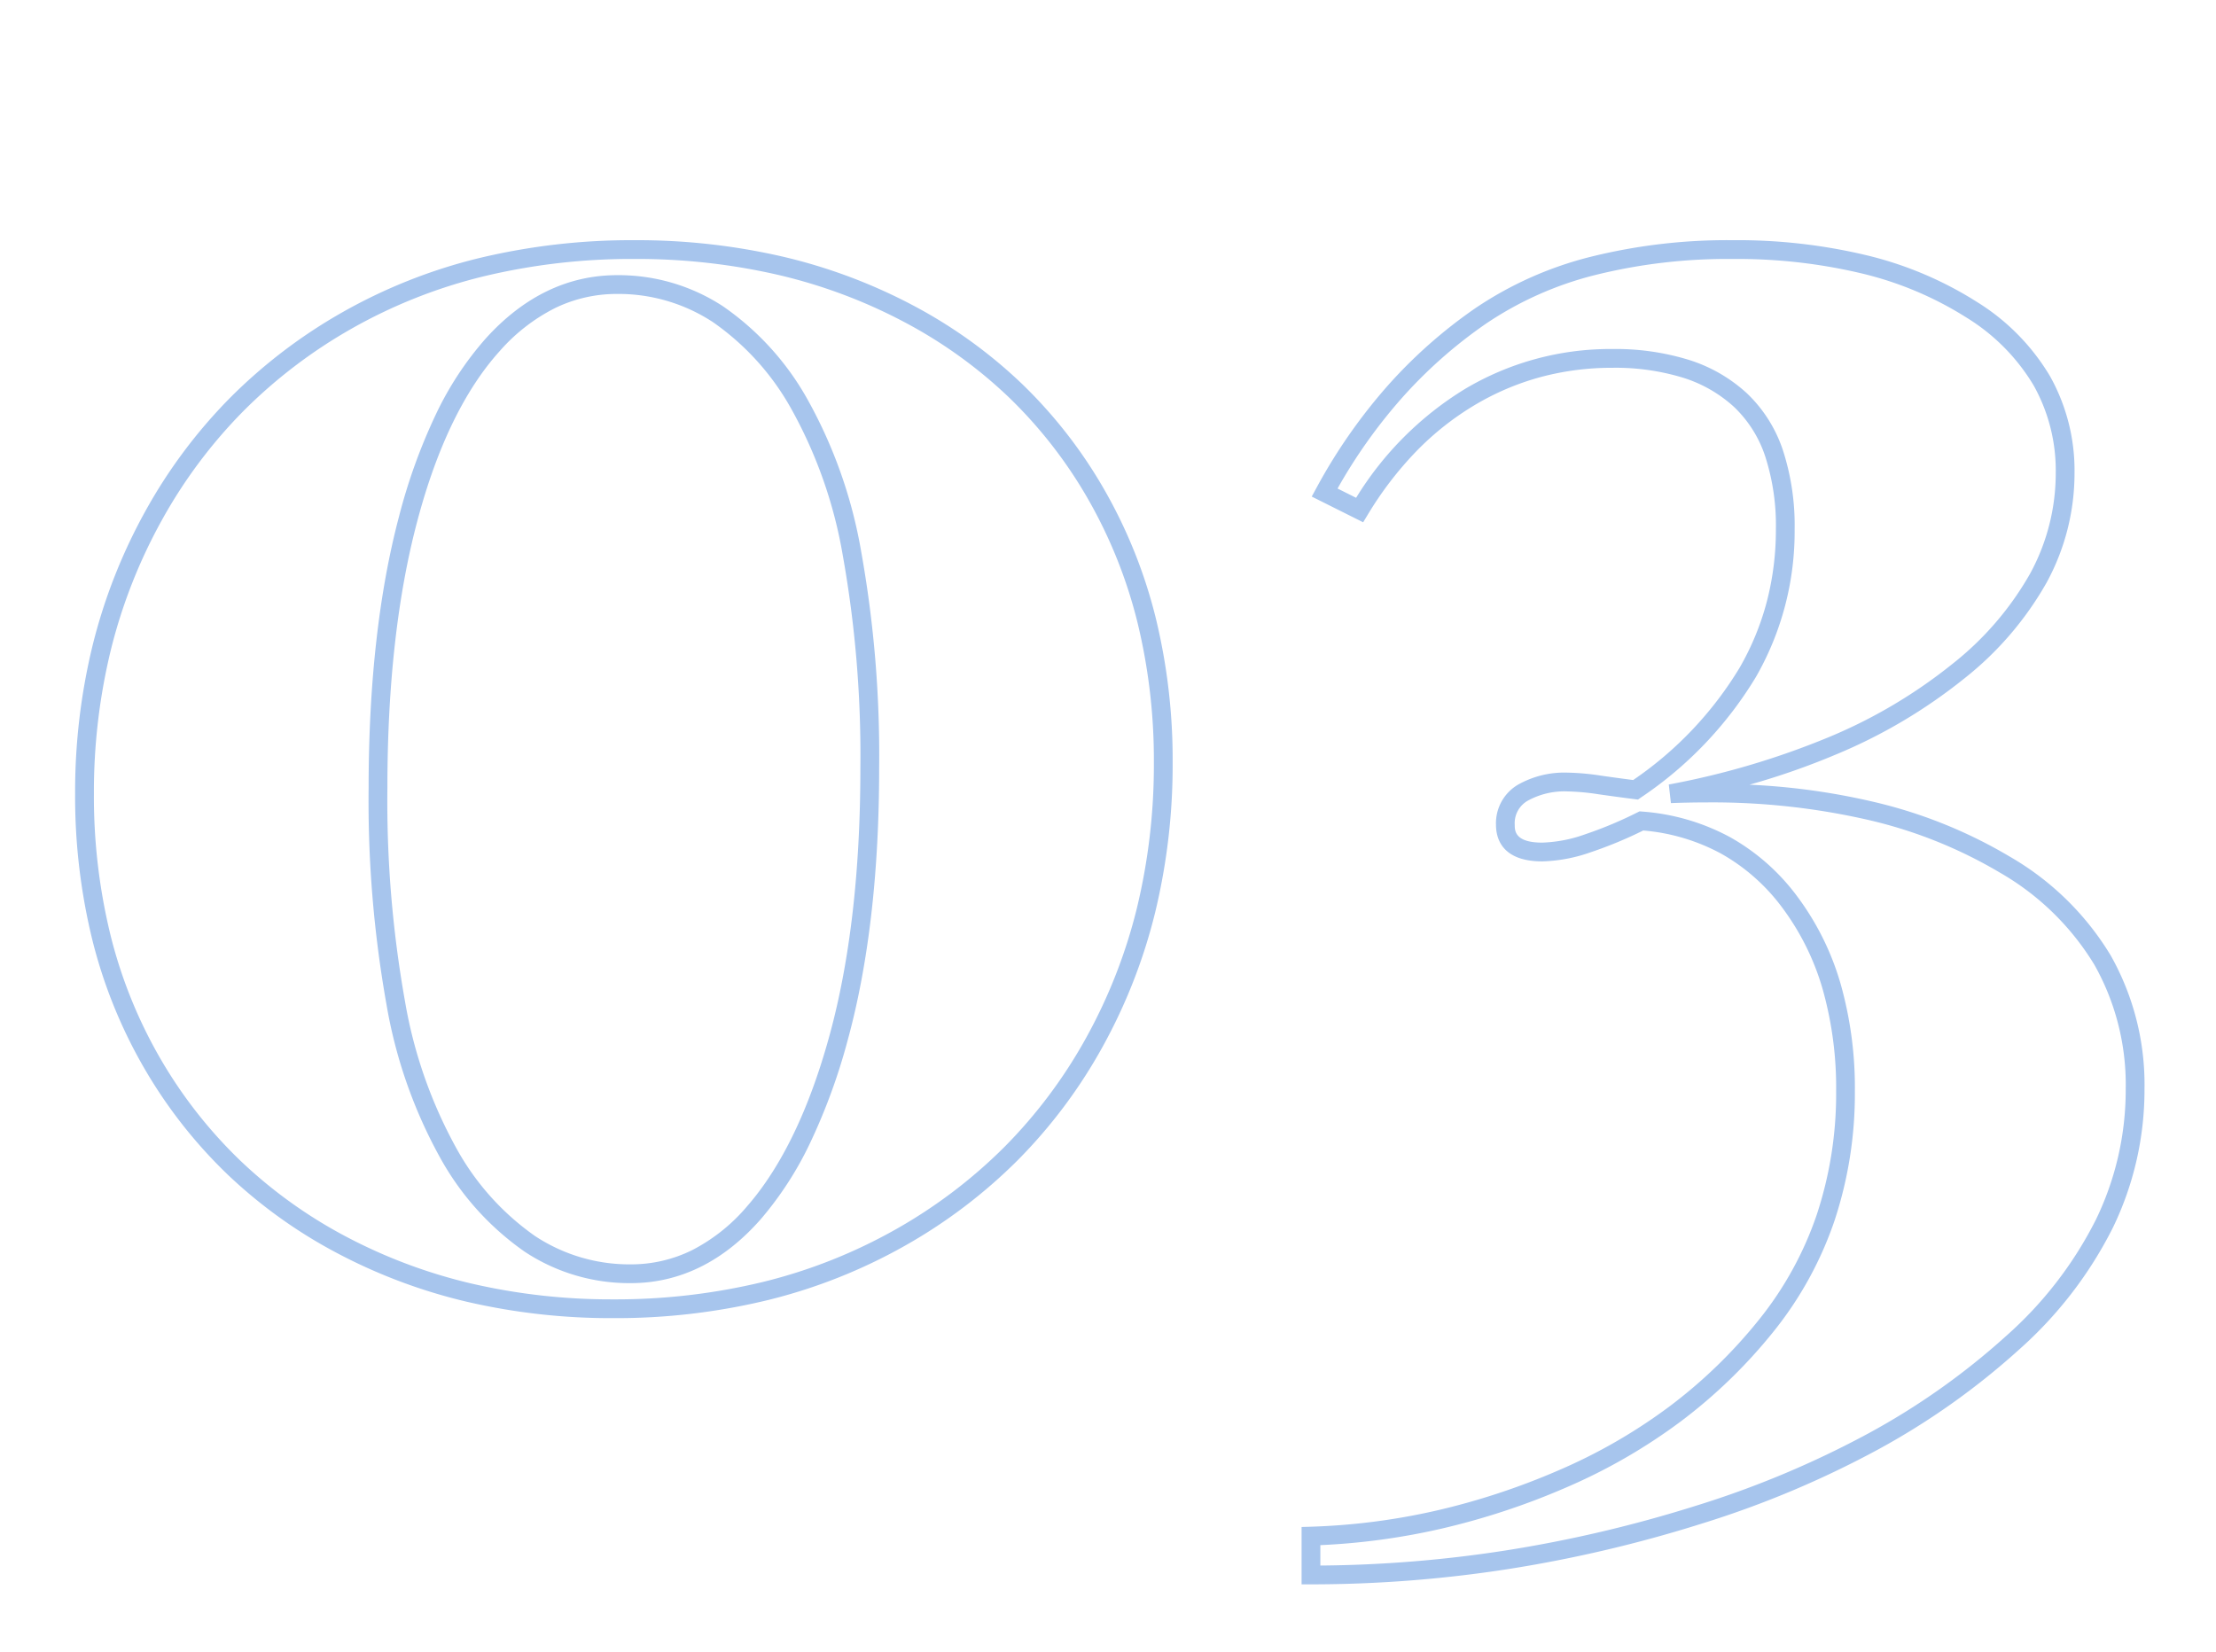 <svg xmlns="http://www.w3.org/2000/svg" width="236" height="176" viewBox="0 0 236 176">
  <g id="Grupo_10002" data-name="Grupo 10002" transform="translate(-1326 -986)">
    <path id="Headline" d="M67.9-110.917a69.05,69.05,0,0,1,15.7,1.734,57.672,57.672,0,0,1,13.956,5.214,51.815,51.815,0,0,1,11.635,8.391,50.653,50.653,0,0,1,8.738,11.244,53.129,53.129,0,0,1,5.459,13.607A63.846,63.846,0,0,1,125.2-55.269,66.827,66.827,0,0,1,123.334-39.3a58.287,58.287,0,0,1-5.608,14.322,54.6,54.6,0,0,1-9.015,12.045A55.665,55.665,0,0,1,96.644-3.787,57.685,57.685,0,0,1,82.083,1.98,68.66,68.66,0,0,1,65.619,3.9,67.9,67.9,0,0,1,50.072,2.164a57.828,57.828,0,0,1-13.9-5.214A52.367,52.367,0,0,1,24.51-11.439,51.48,51.48,0,0,1,15.7-22.68a52.558,52.558,0,0,1-5.54-13.663A64.066,64.066,0,0,1,8.315-51.957a65.738,65.738,0,0,1,1.867-15.818,58.455,58.455,0,0,1,5.607-14.268,55.033,55.033,0,0,1,8.987-12.043,55.6,55.6,0,0,1,11.988-9.144A56.754,56.754,0,0,1,51.3-109,69.437,69.437,0,0,1,67.9-110.917ZM65.619,1.9A66.663,66.663,0,0,0,81.6.038,55.686,55.686,0,0,0,95.659-5.528a53.666,53.666,0,0,0,11.634-8.814,52.6,52.6,0,0,0,8.684-11.6,56.288,56.288,0,0,0,5.415-13.83A64.826,64.826,0,0,0,123.2-55.269a61.846,61.846,0,0,0-1.756-14.972,51.128,51.128,0,0,0-5.253-13.1,48.654,48.654,0,0,0-8.392-10.8A49.815,49.815,0,0,0,96.613-102.2a55.67,55.67,0,0,0-13.472-5.032A67.051,67.051,0,0,0,67.9-108.917a67.439,67.439,0,0,0-16.114,1.86,54.754,54.754,0,0,0-14.027,5.564A53.6,53.6,0,0,0,26.2-92.679a53.033,53.033,0,0,0-8.66,11.606,56.455,56.455,0,0,0-5.415,13.78,63.739,63.739,0,0,0-1.808,15.336A62.067,62.067,0,0,0,12.1-36.831a50.561,50.561,0,0,0,5.328,13.144,49.481,49.481,0,0,0,8.471,10.8A50.366,50.366,0,0,0,37.109-4.816,55.826,55.826,0,0,0,50.53.217,65.9,65.9,0,0,0,65.619,1.9ZM184.851-110.917a59.088,59.088,0,0,1,14.372,1.635,38.87,38.87,0,0,1,11.631,4.942,23.294,23.294,0,0,1,7.778,7.9,20.536,20.536,0,0,1,2.616,10.329,24.307,24.307,0,0,1-2.966,11.653A34.85,34.85,0,0,1,209.5-64.224,56.116,56.116,0,0,1,195.9-56.16a78.085,78.085,0,0,1-9.273,3.242A72.118,72.118,0,0,1,199.814-51.1a51.1,51.1,0,0,1,14.535,5.839A30.121,30.121,0,0,1,225.1-34.734a27.987,27.987,0,0,1,3.6,14.241,33.639,33.639,0,0,1-3.36,14.744A43.328,43.328,0,0,1,215.333,7.259a77.783,77.783,0,0,1-15.072,10.669,104.1,104.1,0,0,1-18.733,7.865,141.408,141.408,0,0,1-20.666,4.847,136.754,136.754,0,0,1-20.931,1.616h-1v-6.11l.97-.029a69.714,69.714,0,0,0,13.341-1.709,74.986,74.986,0,0,0,13.1-4.315A57.944,57.944,0,0,0,178.118,13.3a53.036,53.036,0,0,0,9.473-9.168,36.7,36.7,0,0,0,6.2-11.235,41.023,41.023,0,0,0,2.069-13.186,38.575,38.575,0,0,0-1.434-10.844,27,27,0,0,0-4.265-8.635,20.742,20.742,0,0,0-6.59-5.83,21.154,21.154,0,0,0-8.253-2.443,44.494,44.494,0,0,1-5.569,2.308,16.774,16.774,0,0,1-5.181.983c-4.292,0-4.933-2.442-4.933-3.9a4.759,4.759,0,0,1,2.342-4.269,10.021,10.021,0,0,1,5.283-1.285,26.348,26.348,0,0,1,3.557.321c1.272.182,2.422.338,3.428.467a38.645,38.645,0,0,0,11.347-11.981,28.717,28.717,0,0,0,2.888-7.026,30.374,30.374,0,0,0,.964-7.69,23.939,23.939,0,0,0-1.135-7.772A12.821,12.821,0,0,0,185-93.144a14.361,14.361,0,0,0-5.423-3.118,24.524,24.524,0,0,0-7.556-1.063,29.262,29.262,0,0,0-7.681,1,28.1,28.1,0,0,0-7.021,3,30.457,30.457,0,0,0-6.187,4.911,37.489,37.489,0,0,0-5.165,6.755l-.478.789-5.477-2.738.495-.909a58.388,58.388,0,0,1,7.5-10.794,51.891,51.891,0,0,1,9.472-8.39,38.685,38.685,0,0,1,12.137-5.421A60.294,60.294,0,0,1,184.851-110.917Zm-6.586,59.959-.228-1.981A85.091,85.091,0,0,0,195.12-58a54.121,54.121,0,0,0,13.11-7.772,32.875,32.875,0,0,0,8.292-9.637,22.329,22.329,0,0,0,2.726-10.7,18.564,18.564,0,0,0-2.352-9.336,21.324,21.324,0,0,0-7.126-7.212,36.88,36.88,0,0,0-11.035-4.683,57.1,57.1,0,0,0-13.883-1.574,58.3,58.3,0,0,0-14.728,1.727,36.7,36.7,0,0,0-11.513,5.136,49.89,49.89,0,0,0-9.106,8.067,55.951,55.951,0,0,0-6.743,9.519l1.976.988A35.052,35.052,0,0,1,156.29-95.044a30.251,30.251,0,0,1,15.727-4.281,26.5,26.5,0,0,1,8.176,1.162,16.343,16.343,0,0,1,6.169,3.558,14.8,14.8,0,0,1,3.833,6.07,25.911,25.911,0,0,1,1.245,8.426A31.124,31.124,0,0,1,187.322-64.4a40.865,40.865,0,0,1-12.247,12.844l-.316.221-.383-.048c-1.1-.138-2.4-.313-3.847-.52a24.873,24.873,0,0,0-3.274-.3,8.082,8.082,0,0,0-4.24.992,2.748,2.748,0,0,0-1.384,2.562c0,.616,0,1.9,2.933,1.9a14.829,14.829,0,0,0,4.548-.88,42.739,42.739,0,0,0,5.562-2.326l.251-.125.279.023a23.242,23.242,0,0,1,9.325,2.707,22.727,22.727,0,0,1,7.227,6.383,28.989,28.989,0,0,1,4.584,9.271,40.565,40.565,0,0,1,1.515,11.408,43.015,43.015,0,0,1-2.175,13.828,38.69,38.69,0,0,1-6.533,11.846,55.036,55.036,0,0,1-9.83,9.514,59.948,59.948,0,0,1-12.183,7.027,76.99,76.99,0,0,1-13.449,4.43,71.779,71.779,0,0,1-12.755,1.722v2.173a134.778,134.778,0,0,0,19.624-1.589,139.406,139.406,0,0,0,20.372-4.778A102.108,102.108,0,0,0,199.3,16.175,75.783,75.783,0,0,0,213.985,5.782a41.347,41.347,0,0,0,9.554-12.4A31.654,31.654,0,0,0,226.7-20.493a26.017,26.017,0,0,0-3.332-13.238,28.153,28.153,0,0,0-10.054-9.815,49.108,49.108,0,0,0-13.967-5.606,74.318,74.318,0,0,0-17.275-1.88C180.829-51.031,179.548-51.007,178.265-50.958ZM66.033-107.191a20.308,20.308,0,0,1,11.285,3.319,29.541,29.541,0,0,1,8.928,9.794,50.884,50.884,0,0,1,5.79,16.365,122.958,122.958,0,0,1,1.907,23.064c0,11.077-1.126,20.812-3.347,28.933a63.911,63.911,0,0,1-3.971,10.884,36.524,36.524,0,0,1-5.244,8.14C77.4-2.137,72.728.172,67.482.172A20.194,20.194,0,0,1,56.194-3.175a29.687,29.687,0,0,1-8.927-9.873,51.533,51.533,0,0,1-5.788-16.44,123.38,123.38,0,0,1-1.907-23.089c0-11.075,1.091-20.807,3.242-28.926a60.388,60.388,0,0,1,3.923-10.867,34.528,34.528,0,0,1,5.306-8.073C56.086-104.921,60.793-107.191,66.033-107.191ZM67.482-1.828A14.648,14.648,0,0,0,74.05-3.354a19.123,19.123,0,0,0,5.823-4.652c3.677-4.212,6.636-10.348,8.793-18.236,2.174-7.949,3.277-17.506,3.277-28.406a120.986,120.986,0,0,0-1.871-22.683,48.926,48.926,0,0,0-5.543-15.72,27.58,27.58,0,0,0-8.3-9.146,18.34,18.34,0,0,0-10.192-2.994,15.019,15.019,0,0,0-6.6,1.5,19.544,19.544,0,0,0-5.9,4.583c-3.738,4.139-6.692,10.233-8.78,18.112C42.64-73.04,41.572-63.48,41.572-52.578a121.406,121.406,0,0,0,1.871,22.709,49.573,49.573,0,0,0,5.545,15.8,27.728,27.728,0,0,0,8.306,9.223A18.227,18.227,0,0,0,67.482-1.828Z" transform="translate(1325.685 1122.5)" fill="#a7c5ed"/>
    <rect id="Rectángulo_3453" data-name="Rectángulo 3453" width="236" height="176" transform="translate(1326 986)" fill="none"/>
  </g>
</svg>
